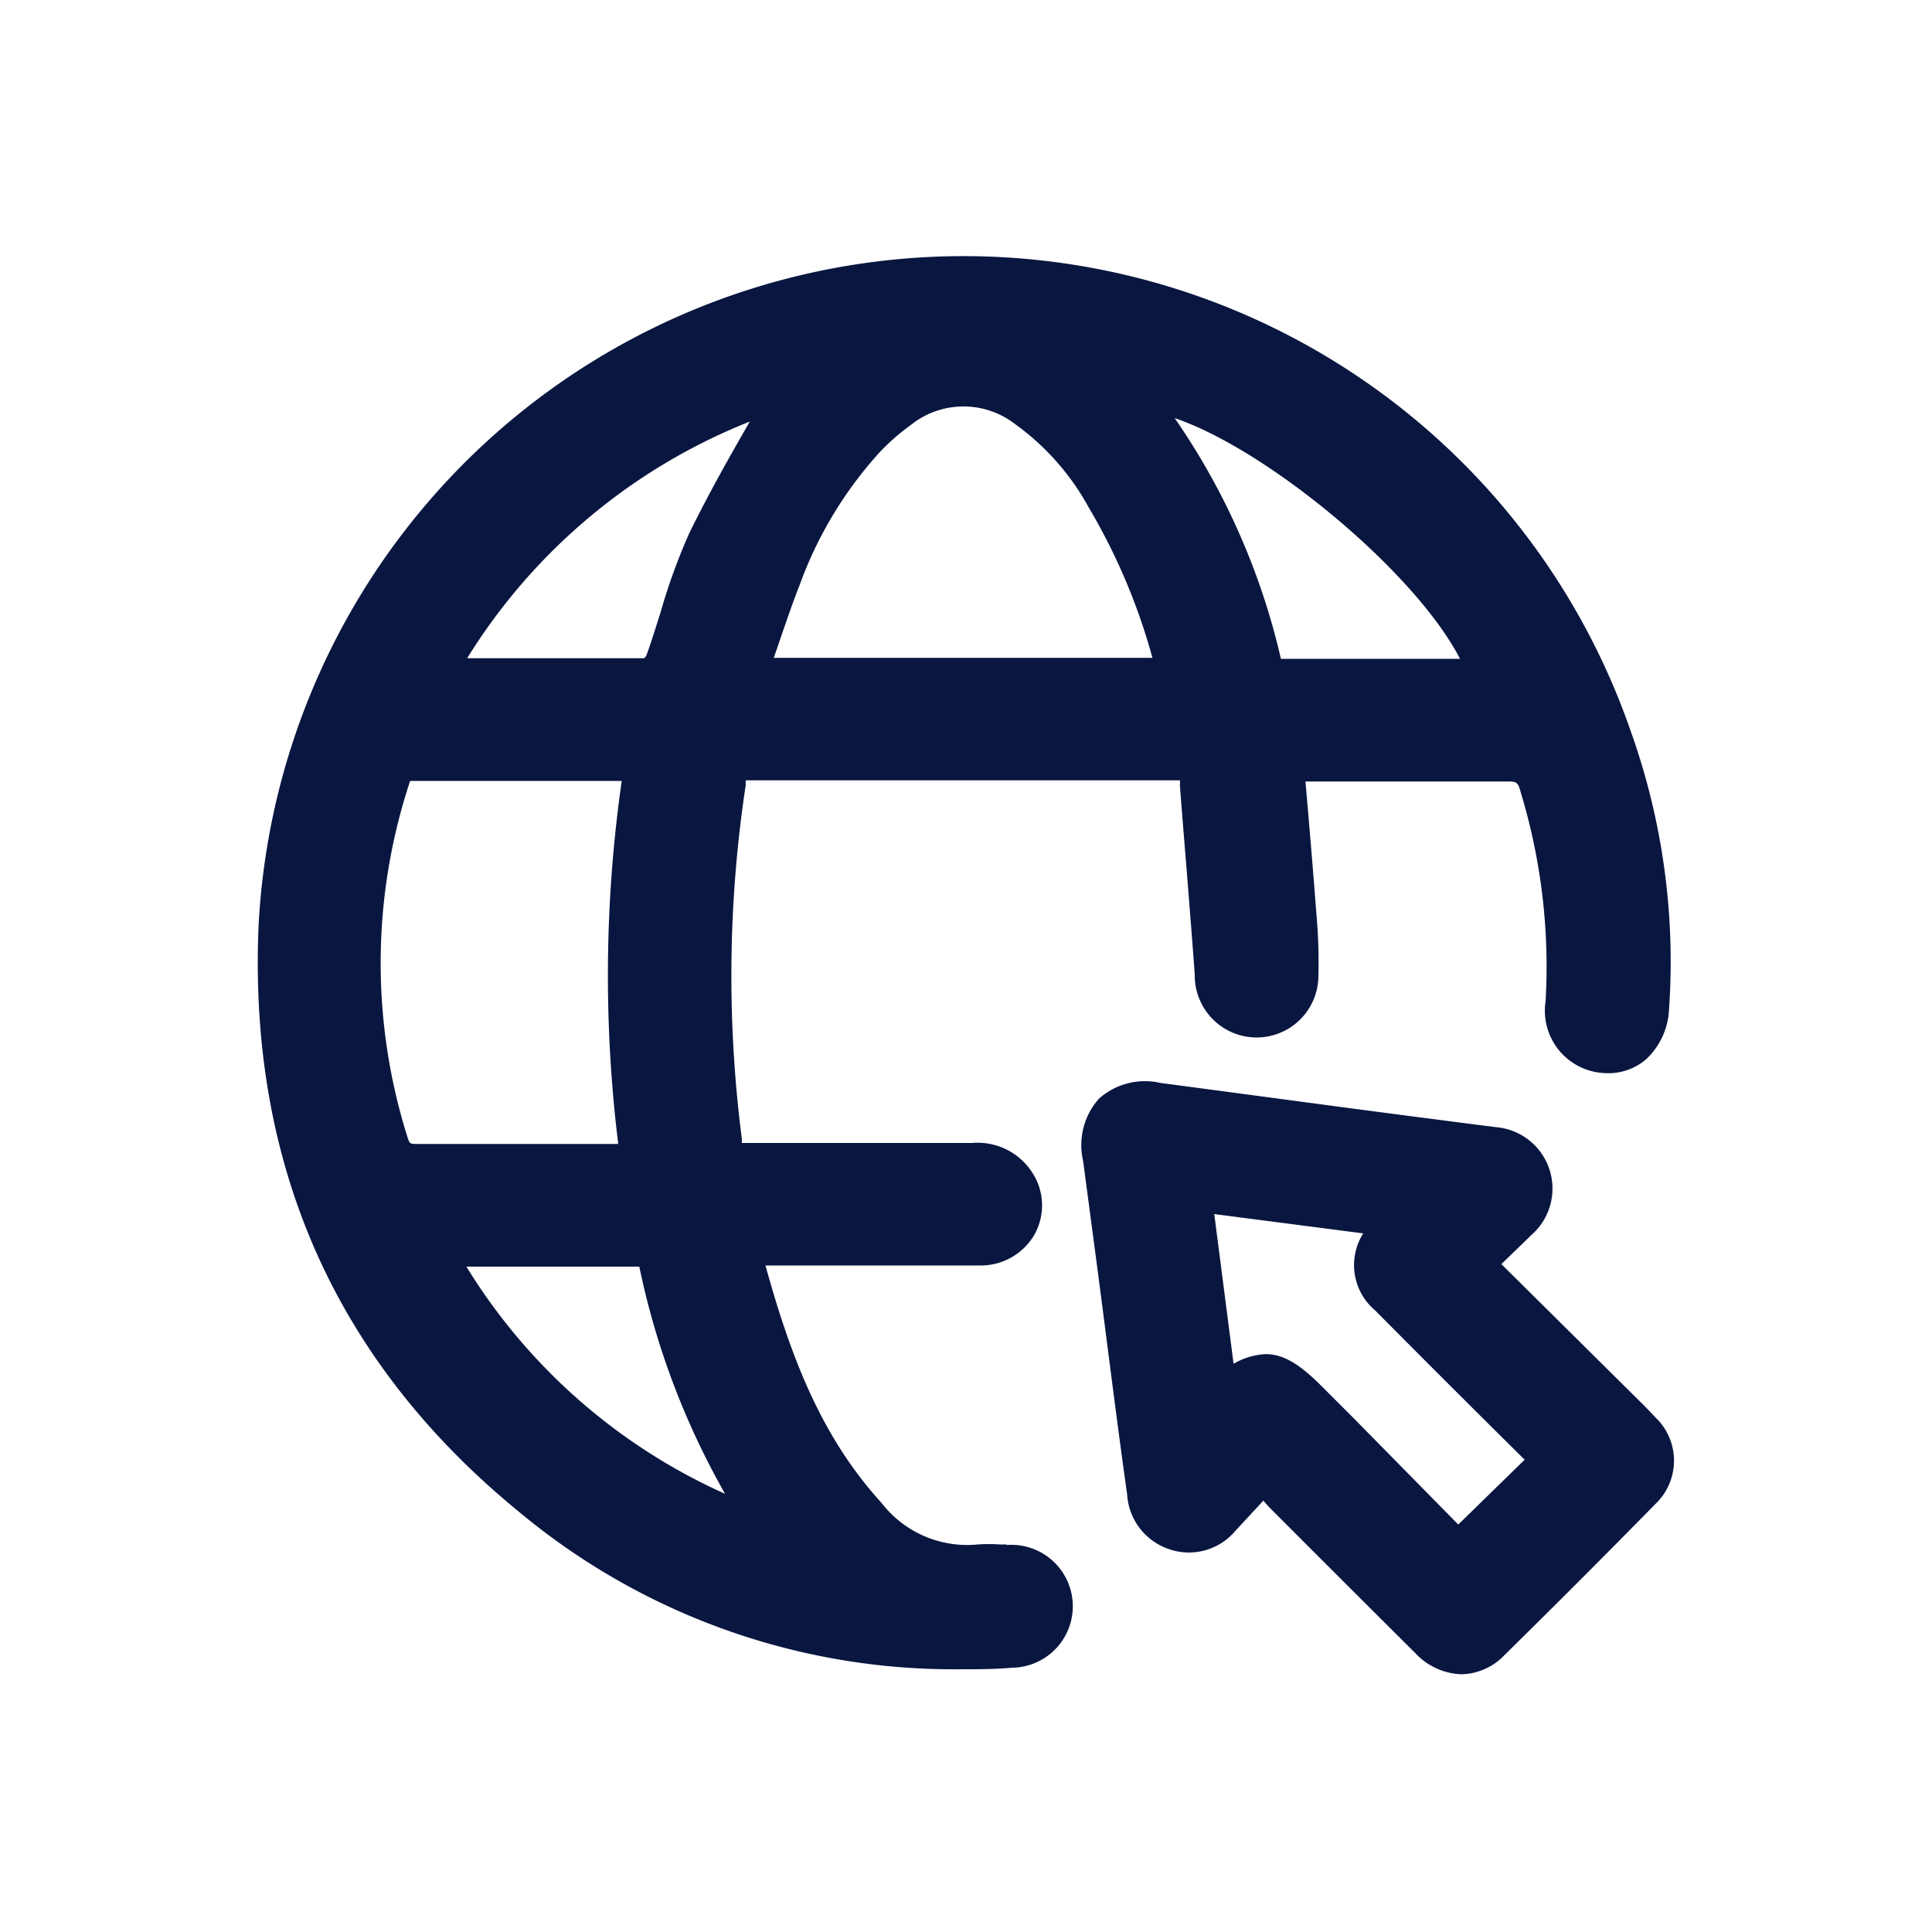 <svg id="Layer_1" data-name="Layer 1" xmlns="http://www.w3.org/2000/svg" viewBox="0 0 100 100"><defs><style>.cls-1{fill:#091640;}</style></defs><path class="cls-1" d="M52.1,79.94h-.35a8.7,8.7,0,0,0-1.13,0,5.6,5.6,0,0,1-5-2.16c-3.05-3.35-4.64-7.36-6-12.28H43c2.57,0,5.13,0,7.7,0a3.21,3.21,0,0,0,2.85-1.61,3.1,3.1,0,0,0-.09-3.15,3.36,3.36,0,0,0-3.14-1.58H46c-2.47,0-4.93,0-7.4,0H38.4a1.78,1.78,0,0,1,0-.2,66,66,0,0,1,.2-18.34,1.44,1.44,0,0,1,0-.23h.21c7.93,0,15.13,0,22,0h0c.16,0,.25,0,.26,0a.77.77,0,0,1,0,.25c.11,1.45.23,2.91.35,4.37.14,1.81.29,3.62.42,5.44A3.21,3.21,0,0,0,65,53.7h.06a3.2,3.2,0,0,0,3.18-3.16,27.51,27.51,0,0,0-.09-3.07c-.14-1.83-.29-3.66-.45-5.53l-.13-1.49h3c2.43,0,4.94,0,7.41,0,.5,0,.58,0,.73.55A31.11,31.11,0,0,1,80,51.82a3.23,3.23,0,0,0,3,3.72,3,3,0,0,0,2.2-.71,3.77,3.77,0,0,0,1.19-2.61,35.45,35.45,0,0,0-2-14.42A36.54,36.54,0,0,0,13.38,48c-.5,12.33,4,22.52,13.53,30.29a35.12,35.12,0,0,0,22.84,8.11c.87,0,1.75,0,2.64-.08a3.18,3.18,0,1,0-.29-6.35ZM34.19,31.7c-.24.75-.47,1.5-.73,2.22a.53.53,0,0,1-.12.15c-2.87,0-5.78,0-8.6,0h-.56A30.37,30.37,0,0,1,38.81,21.82l-.23.4c-1,1.74-2,3.53-2.9,5.37A30.72,30.72,0,0,0,34.19,31.7ZM32,59.21H28.85c-2.38,0-4.84,0-7.27,0-.38,0-.38,0-.51-.42a29.92,29.92,0,0,1,.08-18.13,2.08,2.08,0,0,1,.08-.24h.08c2.66,0,5.33,0,8,0h2.87A71.32,71.32,0,0,0,32,59.21ZM26.6,65.56h6.49v0a40.32,40.32,0,0,0,4.44,11.76A30.2,30.2,0,0,1,24.14,65.56Zm49-31.46h-9.3a36.11,36.11,0,0,0-5.5-12.46C65.65,23.29,73.27,29.63,75.57,34.1Zm-15.92-.05H40.05l.18-.52c.39-1.14.75-2.21,1.17-3.28a20.68,20.68,0,0,1,4.13-6.84A11.24,11.24,0,0,1,47.14,22a4.36,4.36,0,0,1,5.4-.05,13,13,0,0,1,3.82,4.33A31.62,31.62,0,0,1,59.65,34.05Z"/><path class="cls-1" d="M85.69,73.37c-.4-.43-.82-.85-1.25-1.27l-6.73-6.67,1.57-1.52a3.19,3.19,0,0,0-1.87-5.57q-5.64-.72-11.28-1.48l-6.08-.81a3.57,3.57,0,0,0-3.17.82,3.61,3.61,0,0,0-.82,3.21l.72,5.42c.52,3.94,1,7.89,1.56,11.84a3.19,3.19,0,0,0,2.13,2.83,3.14,3.14,0,0,0,3.47-.93l1.38-1.49.07-.08c.13.15.25.29.38.42q3.72,3.73,7.47,7.46a3.43,3.43,0,0,0,2.42,1.11,3.18,3.18,0,0,0,2.22-1c2.62-2.58,5.25-5.21,7.82-7.83A3.09,3.09,0,0,0,85.69,73.37ZM71.18,67.83q3.75,3.78,7.54,7.53a1.8,1.8,0,0,0,.2.19l-3.44,3.36L70.06,73.4l-1.24-1.24-.45-.45c-1.1-1.09-1.93-1.62-2.85-1.62a3.59,3.59,0,0,0-1.67.5l-1-7.75,7.71,1A3.07,3.07,0,0,0,71.18,67.83Z"/></svg>